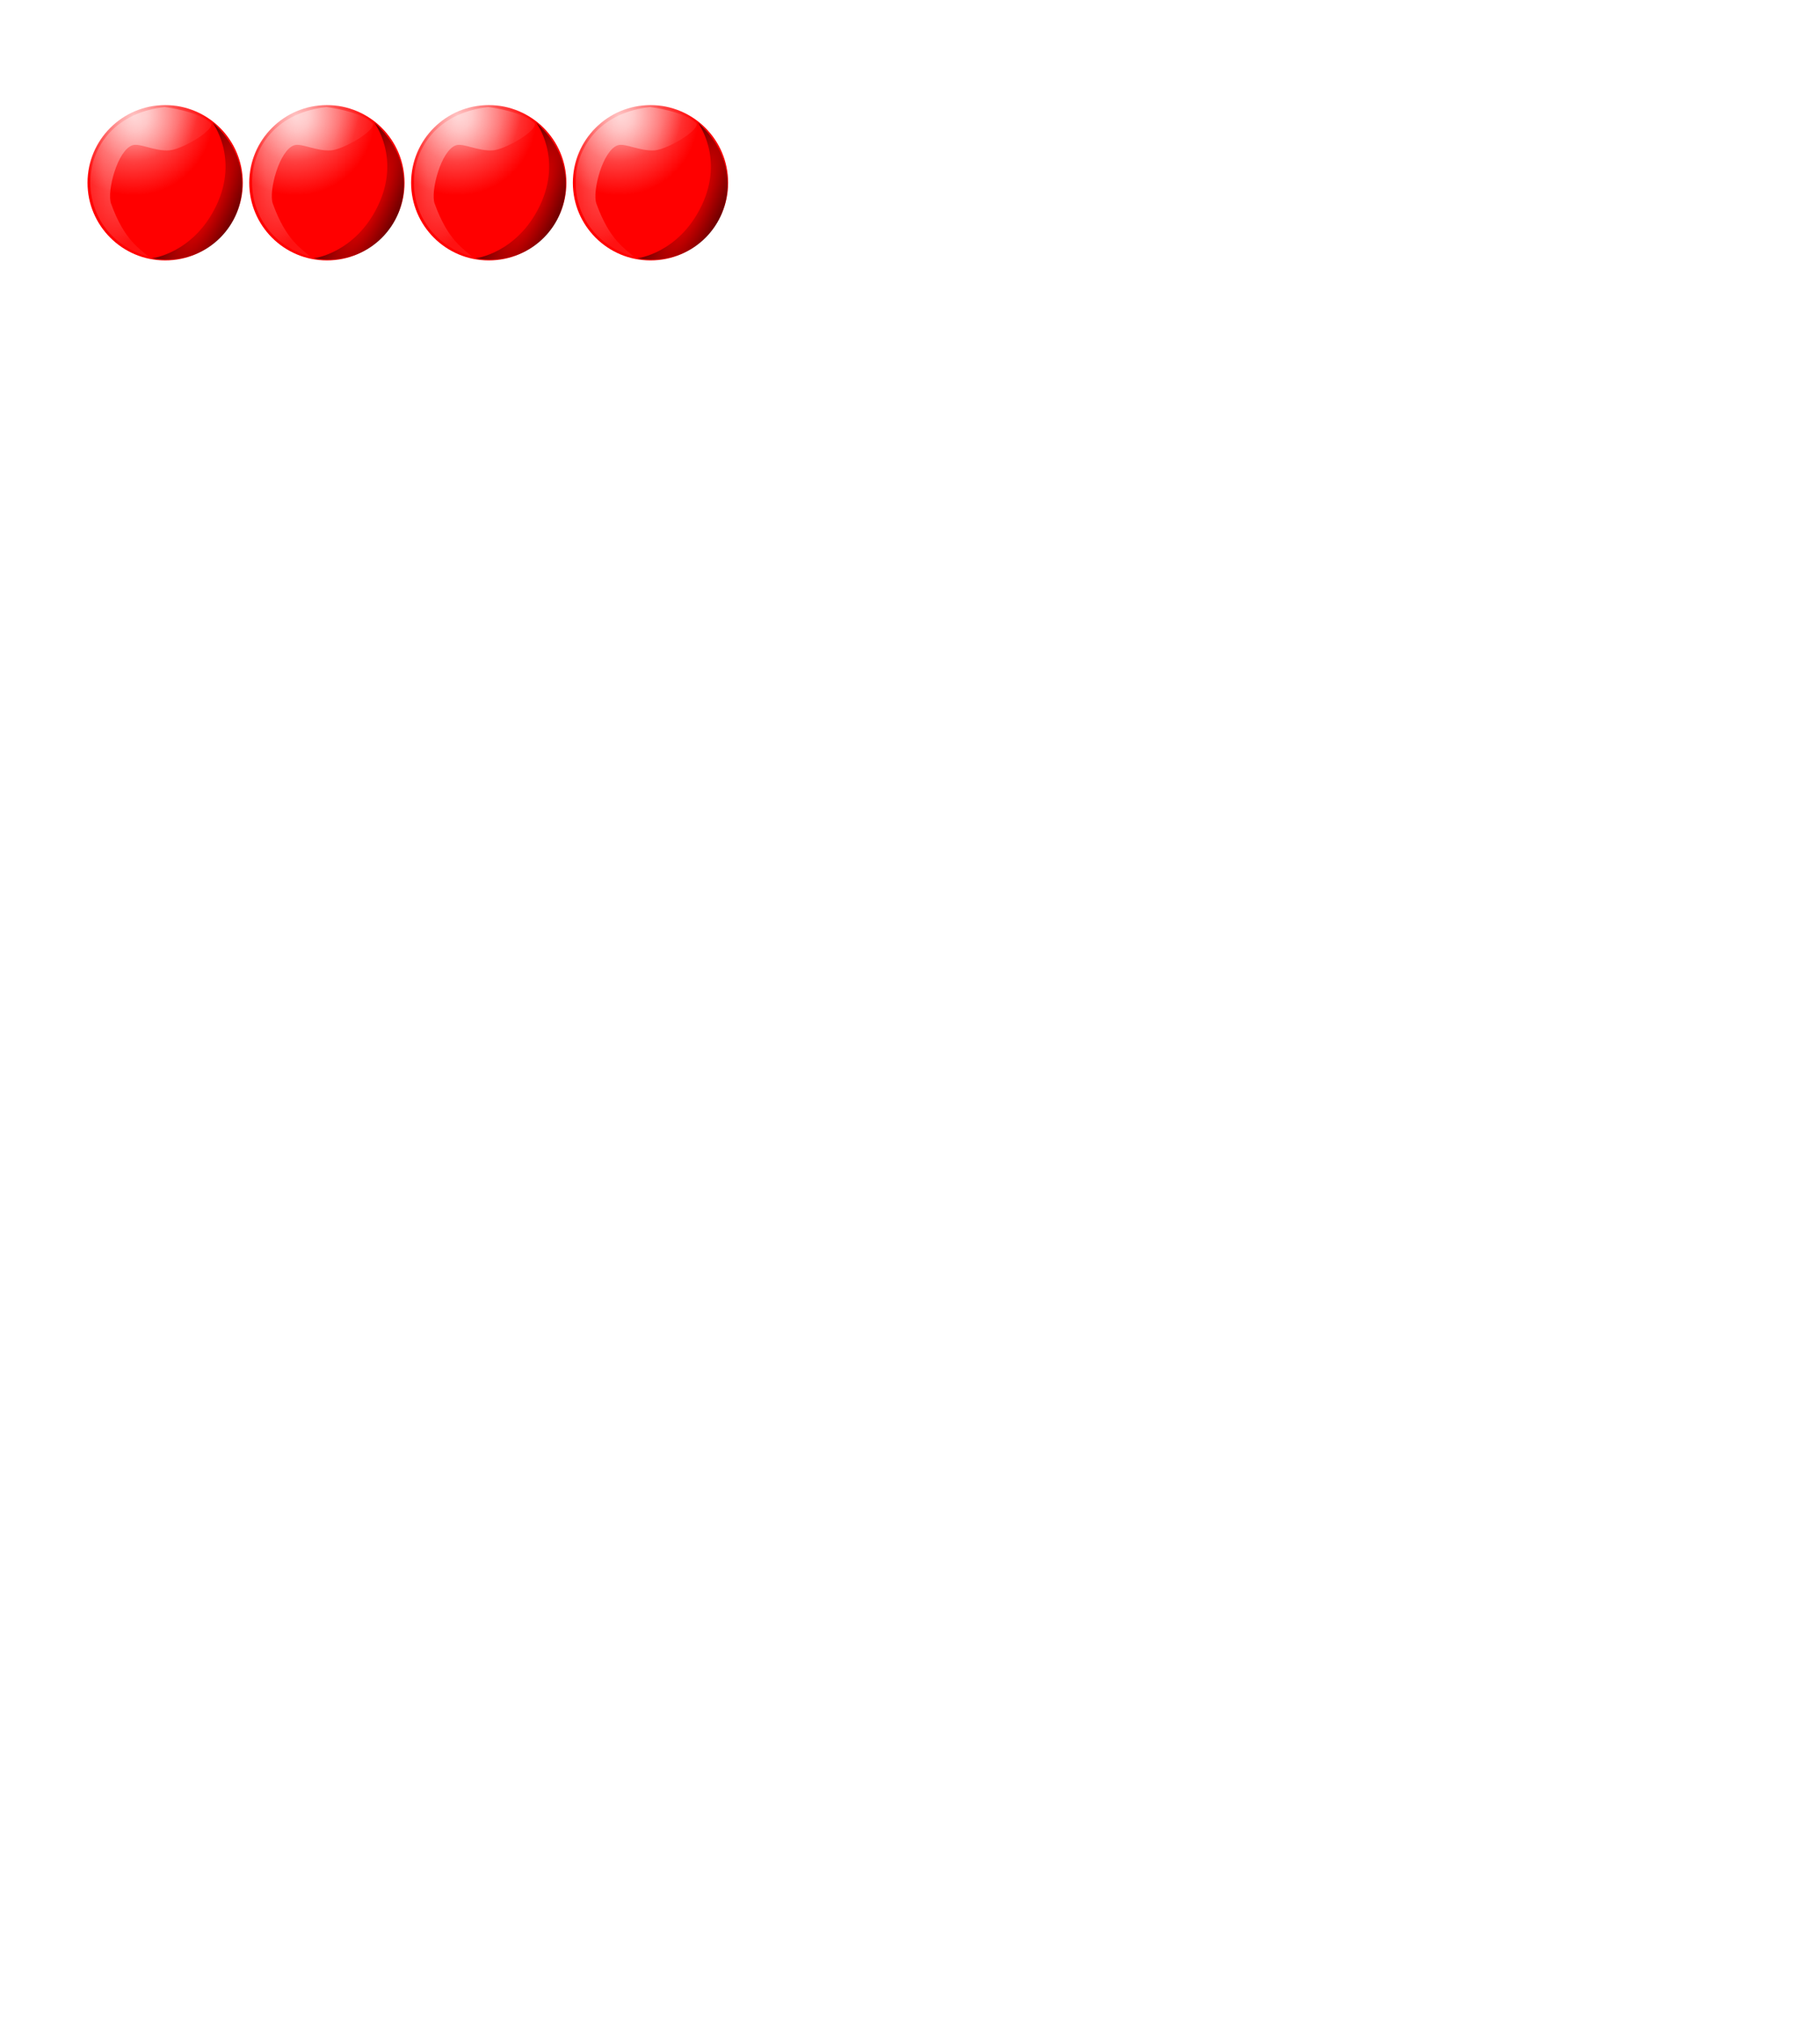 <?xml version="1.0" encoding="UTF-8"?>
<svg version="1.1" viewBox="0 0 159.45 177.17" xmlns="http://www.w3.org/2000/svg">
<defs>
<radialGradient id="c" cx="160.71" cy="432.36" r="54.358" gradientUnits="userSpaceOnUse">
<stop stop-color="#ffc1c1" offset="0"/>
<stop stop-color="#ffa2a2" offset=".185"/>
<stop stop-color="#ff3f3f" offset=".579"/>
<stop stop-color="#f00" offset="1"/>
</radialGradient>
<radialGradient id="b" cx="211.77" cy="491.06" r="26.666" gradientTransform="matrix(1.059 .476 -1.633 3.635 787.76 -1394.4)" gradientUnits="userSpaceOnUse">
<stop stop-opacity=".009" offset="0"/>
<stop stop-opacity=".808" offset="1"/>
</radialGradient>
<filter id="g" color-interpolation-filters="sRGB">
<feGaussianBlur stdDeviation="1.086"/>
</filter>
<radialGradient id="a" cx="127.04" cy="418.25" r="33.245" gradientTransform="matrix(-.817 2.817 -1.033 -.299 704.66 195.5)" gradientUnits="userSpaceOnUse">
<stop stop-color="#fff" stop-opacity=".447" offset="0"/>
<stop stop-color="#fff" stop-opacity=".34" offset=".306"/>
<stop stop-color="#fff" stop-opacity=".259" offset=".663"/>
<stop stop-color="#fff" stop-opacity=".071" offset="1"/>
</radialGradient>
<filter id="k" color-interpolation-filters="sRGB">
<feGaussianBlur stdDeviation="1.843"/>
</filter>
<filter id="d" color-interpolation-filters="sRGB">
<feGaussianBlur stdDeviation="1.086"/>
</filter>
<filter id="h" color-interpolation-filters="sRGB">
<feGaussianBlur stdDeviation="1.843"/>
</filter>
<filter id="f" color-interpolation-filters="sRGB">
<feGaussianBlur stdDeviation="1.086"/>
</filter>
<filter id="i" color-interpolation-filters="sRGB">
<feGaussianBlur stdDeviation="1.843"/>
</filter>
<filter id="e" color-interpolation-filters="sRGB">
<feGaussianBlur stdDeviation="1.086"/>
</filter>
<filter id="j" color-interpolation-filters="sRGB">
<feGaussianBlur stdDeviation="1.843"/>
</filter>
</defs>
<g transform="translate(0 -875.2)">
<g transform="matrix(1.214 0 0 1.214 -146.03 249.54)">
<path transform="matrix(.106 0 0 .106 112.9 477.88)" d="m235 478.08c0 29.192-23.665 52.857-52.857 52.857s-52.857-23.665-52.857-52.857 23.665-52.857 52.857-52.857 52.857 23.665 52.857 52.857z" color="#000000" fill="url(#c)"/>
<path transform="matrix(.106 0 0 .106 112.9 477.88)" d="m214.31 437.03c43.554 38.696 11.138 101.76-41.216 92.468 0 0 28.22-3.242 43.841-35.89s-2.624-56.578-2.624-56.578z" fill="url(#b)" filter="url(#g)"/>
<path transform="matrix(.106 0 0 .106 112.9 477.88)" d="m181.83 426.57c-64.694 6.899-66.377 86.487-11.112 101.77-5.557-5.367-16.223-10.646-25.416-36.108-3.001-8.31 4.437-36.402 14.557-39.654 5.19-1.667 15.072 4.201 25.228 3.441 8.011-0.6 29.079-12.533 28.563-18.088-8.527-8.781-31.82-11.364-31.82-11.364z" fill="url(#a)" filter="url(#k)"/>
</g>
<g transform="matrix(1.214 0 0 1.214 -131.86 249.54)">
<path transform="matrix(.106 0 0 .106 112.9 477.88)" d="m235 478.08c0 29.192-23.665 52.857-52.857 52.857s-52.857-23.665-52.857-52.857 23.665-52.857 52.857-52.857 52.857 23.665 52.857 52.857z" color="#000000" fill="url(#c)"/>
<path transform="matrix(.106 0 0 .106 112.9 477.88)" d="m214.31 437.03c43.554 38.696 11.138 101.76-41.216 92.468 0 0 28.22-3.242 43.841-35.89s-2.624-56.578-2.624-56.578z" fill="url(#b)" filter="url(#d)"/>
<path transform="matrix(.106 0 0 .106 112.9 477.88)" d="m181.83 426.57c-64.694 6.899-66.377 86.487-11.112 101.77-5.557-5.367-16.223-10.646-25.416-36.108-3.001-8.31 4.437-36.402 14.557-39.654 5.19-1.667 15.072 4.201 25.228 3.441 8.011-0.6 29.079-12.533 28.563-18.088-8.527-8.781-31.82-11.364-31.82-11.364z" fill="url(#a)" filter="url(#h)"/>
</g>
<g transform="matrix(1.214 0 0 1.214 -117.68 249.54)">
<path transform="matrix(.106 0 0 .106 112.9 477.88)" d="m235 478.08c0 29.192-23.665 52.857-52.857 52.857s-52.857-23.665-52.857-52.857 23.665-52.857 52.857-52.857 52.857 23.665 52.857 52.857z" color="#000000" fill="url(#c)"/>
<path transform="matrix(.106 0 0 .106 112.9 477.88)" d="m214.31 437.03c43.554 38.696 11.138 101.76-41.216 92.468 0 0 28.22-3.242 43.841-35.89s-2.624-56.578-2.624-56.578z" fill="url(#b)" filter="url(#f)"/>
<path transform="matrix(.106 0 0 .106 112.9 477.88)" d="m181.83 426.57c-64.694 6.899-66.377 86.487-11.112 101.77-5.557-5.367-16.223-10.646-25.416-36.108-3.001-8.31 4.437-36.402 14.557-39.654 5.19-1.667 15.072 4.201 25.228 3.441 8.011-0.6 29.079-12.533 28.563-18.088-8.527-8.781-31.82-11.364-31.82-11.364z" fill="url(#a)" filter="url(#i)"/>
</g>
<g transform="matrix(1.214 0 0 1.214 -103.51 249.54)">
<path transform="matrix(.106 0 0 .106 112.9 477.88)" d="m235 478.08c0 29.192-23.665 52.857-52.857 52.857s-52.857-23.665-52.857-52.857 23.665-52.857 52.857-52.857 52.857 23.665 52.857 52.857z" color="#000000" fill="url(#c)"/>
<path transform="matrix(.106 0 0 .106 112.9 477.88)" d="m214.31 437.03c43.554 38.696 11.138 101.76-41.216 92.468 0 0 28.22-3.242 43.841-35.89s-2.624-56.578-2.624-56.578z" fill="url(#b)" filter="url(#e)"/>
<path transform="matrix(.106 0 0 .106 112.9 477.88)" d="m181.83 426.57c-64.694 6.899-66.377 86.487-11.112 101.77-5.557-5.367-16.223-10.646-25.416-36.108-3.001-8.31 4.437-36.402 14.557-39.654 5.19-1.667 15.072 4.201 25.228 3.441 8.011-0.6 29.079-12.533 28.563-18.088-8.527-8.781-31.82-11.364-31.82-11.364z" fill="url(#a)" filter="url(#j)"/>
</g>
</g>
</svg>
